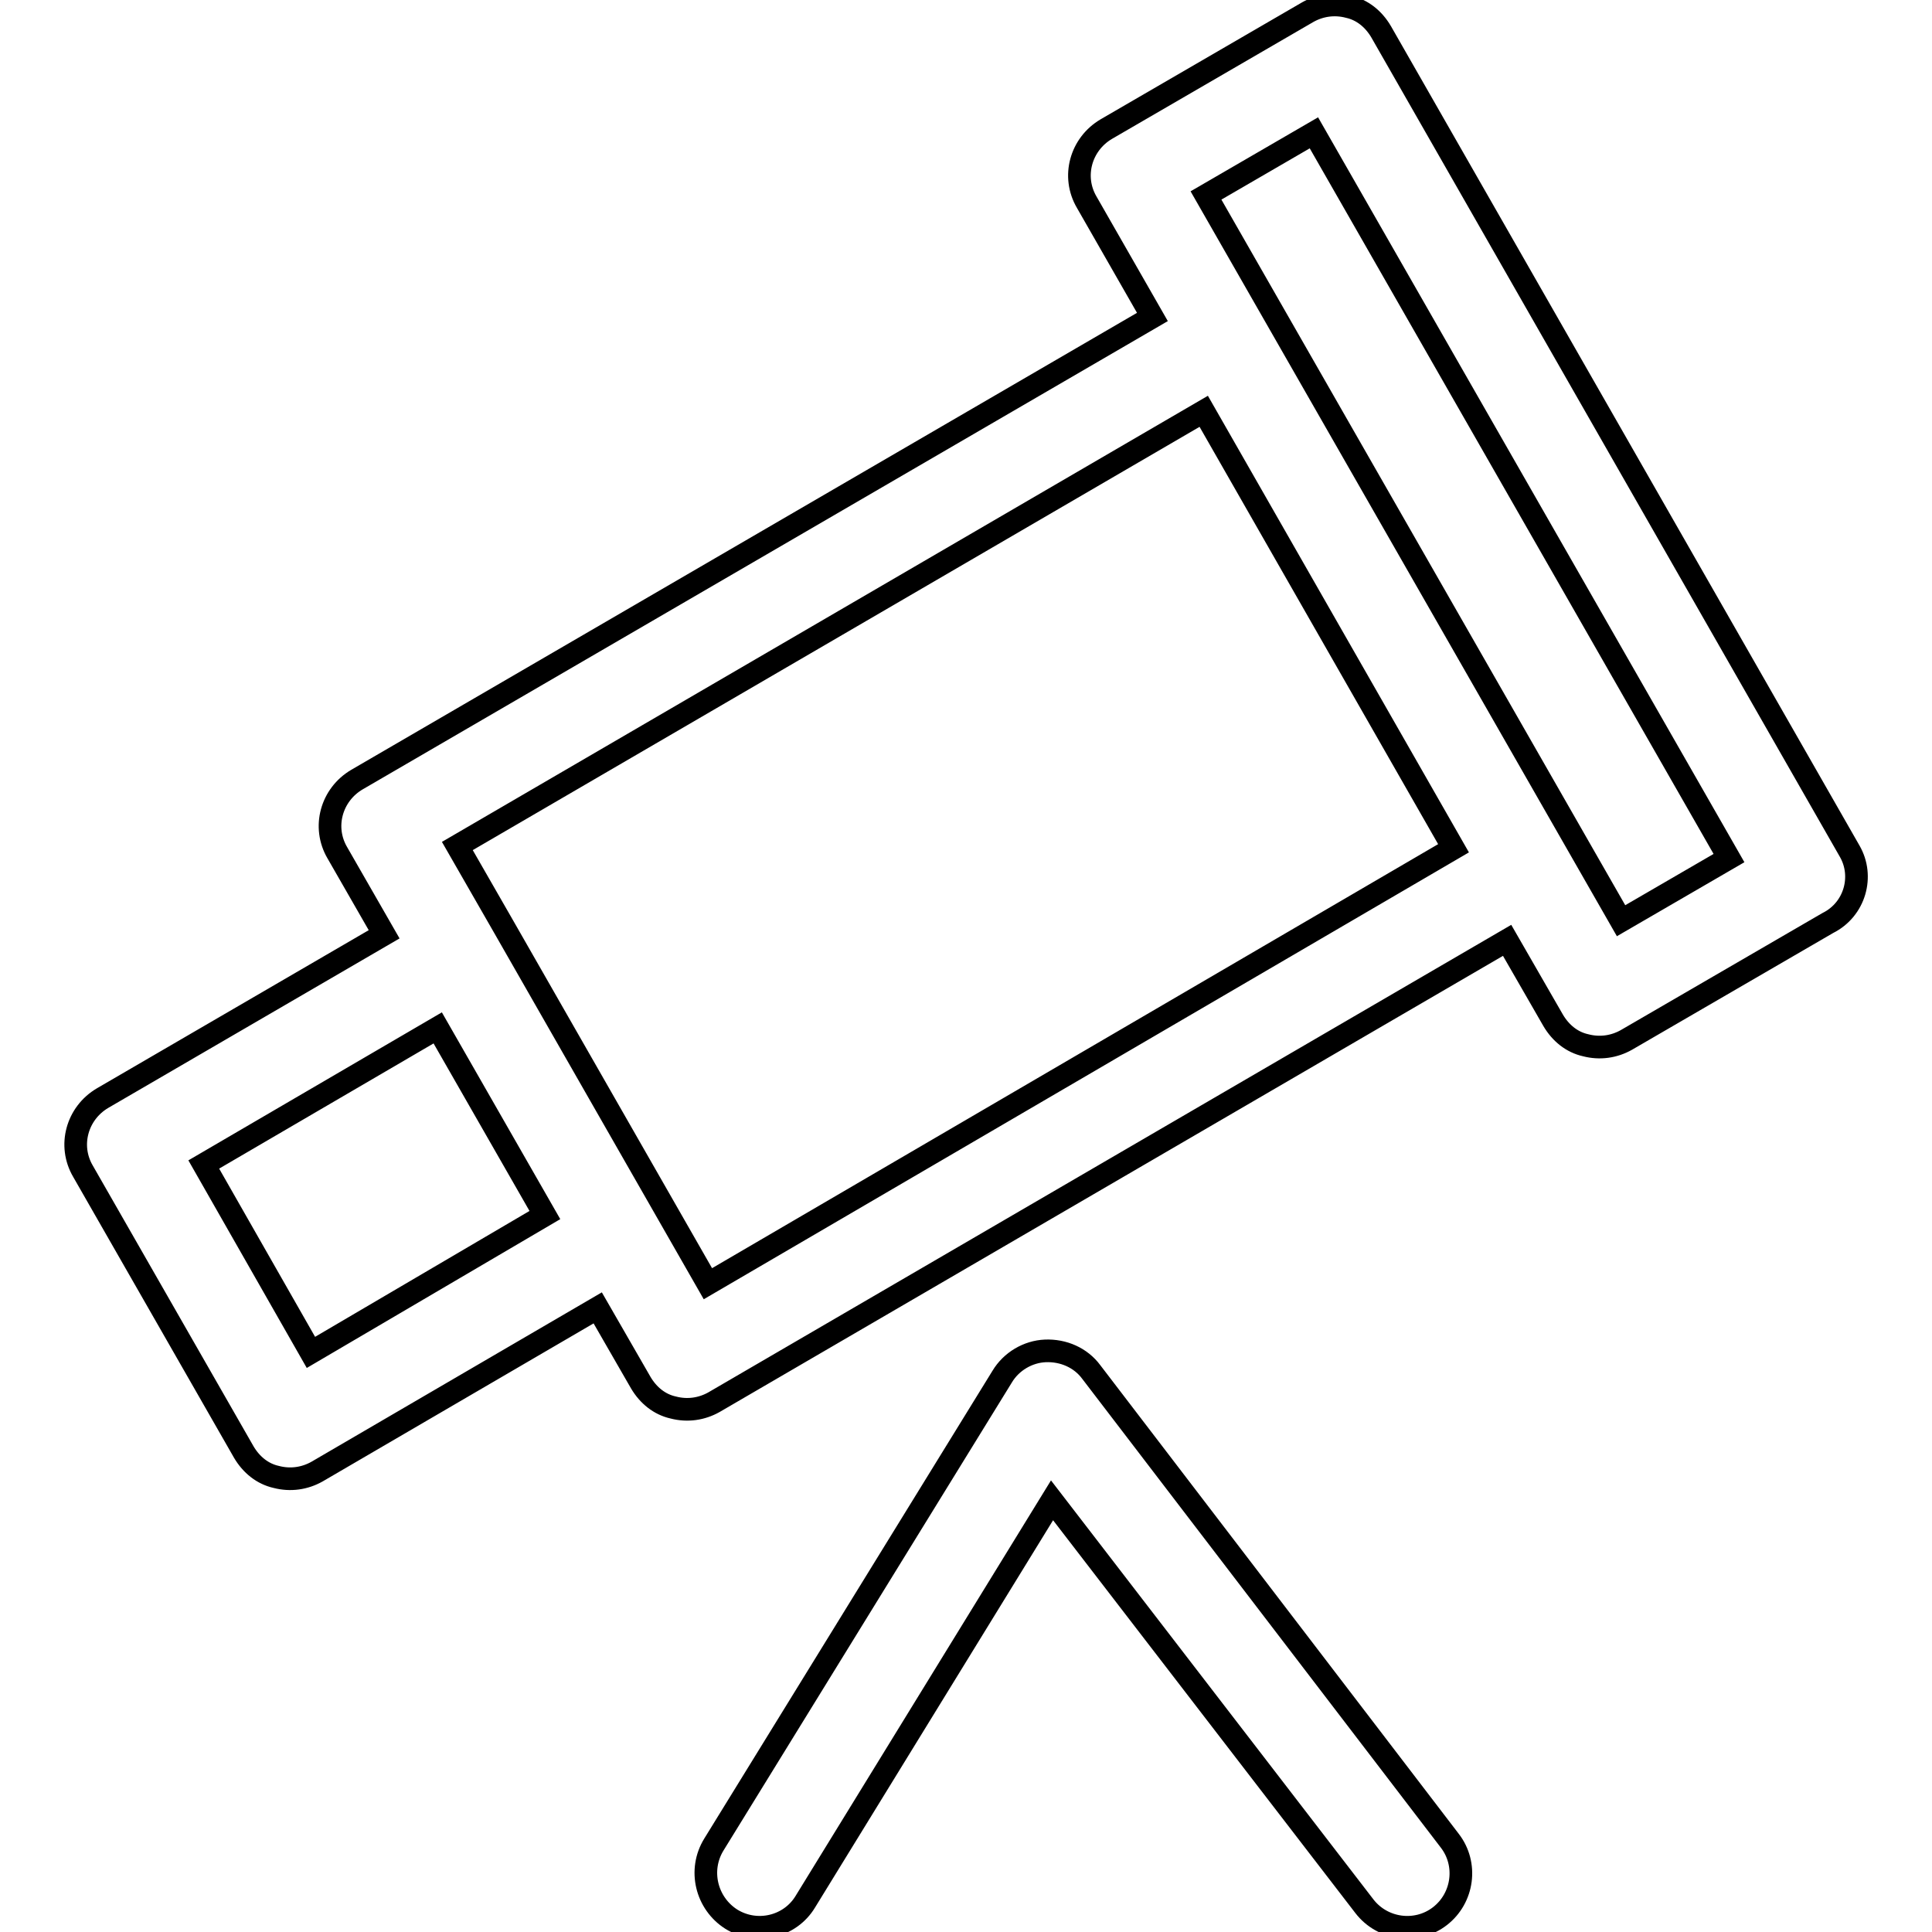 <?xml version="1.0" encoding="utf-8"?>
<!-- Svg Vector Icons : http://www.onlinewebfonts.com/icon -->
<!DOCTYPE svg PUBLIC "-//W3C//DTD SVG 1.1//EN" "http://www.w3.org/Graphics/SVG/1.1/DTD/svg11.dtd">
<svg version="1.1" xmlns="http://www.w3.org/2000/svg" xmlns:xlink="http://www.w3.org/1999/xlink" x="0px" y="0px" viewBox="0 0 256 256" enable-background="new 0 0 256 256" xml:space="preserve">
<g> <path stroke-width="3" fill-opacity="0" stroke="#000000"  d="M245.1,112.8L183,4.2c-1-1.7-2.5-2.9-4.3-3.3c-1.9-0.5-3.8-0.2-5.4,0.7l-26.7,15.5c-3.4,2-4.6,6.3-2.6,9.7 l8.7,15.2L47.3,103.3c-3.4,2-4.6,6.3-2.6,9.7l6.2,10.8l-37.3,21.7c-3.4,2-4.6,6.3-2.6,9.7l21.3,37.2c1,1.7,2.5,2.9,4.3,3.3 c1.9,0.5,3.8,0.2,5.4-0.7l37.2-21.7l5.7,9.9c1,1.7,2.5,2.9,4.3,3.3c1.9,0.5,3.8,0.2,5.4-0.7l105.1-61.2l6.1,10.6 c1,1.7,2.5,2.9,4.3,3.3c1.9,0.5,3.8,0.2,5.4-0.7l26.7-15.5C245.8,120.5,247,116.1,245.1,112.8z M41.2,179.2L27,154.3l31-18.1 l14.2,24.8L41.2,179.2z M93.8,170.1l-27-47.2l0,0l-6.2-10.8l98.9-57.6l33.1,57.9L93.8,170.1z M214.8,122l-55-96.1l14.3-8.3l55,96.1 L214.8,122z M144.6,181.8c-1.4-1.9-3.7-2.9-6.1-2.8c-2.3,0.1-4.5,1.4-5.7,3.4l-38.2,62c-2.1,3.4-1,7.8,2.3,9.9 c3.4,2.1,7.8,1,9.8-2.3l32.7-53.2l41.4,53.8c2.4,3.1,6.9,3.7,10,1.3c3.1-2.4,3.7-6.9,1.3-10L144.6,181.8z"/></g>
</svg>